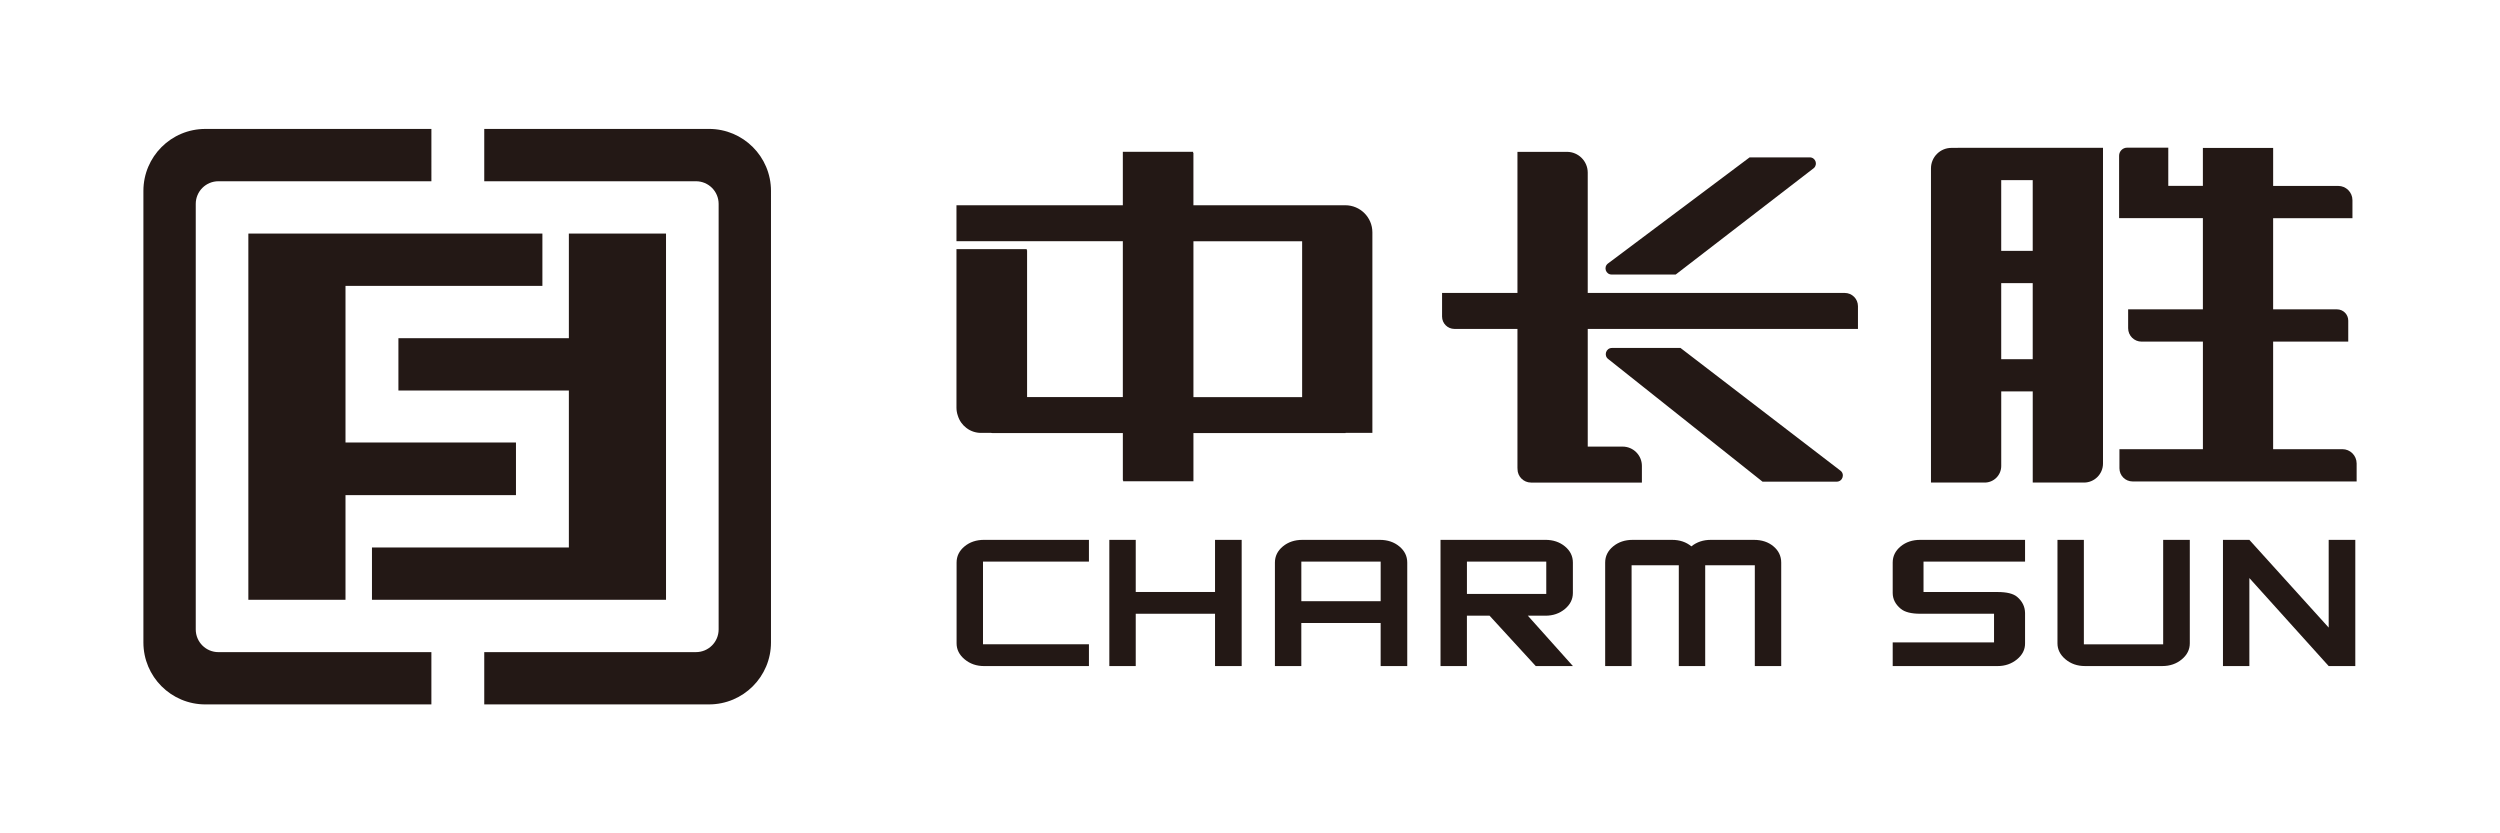 <?xml version="1.0" encoding="utf-8"?>
<!-- Generator: Adobe Illustrator 16.0.0, SVG Export Plug-In . SVG Version: 6.00 Build 0)  -->
<!DOCTYPE svg PUBLIC "-//W3C//DTD SVG 1.1//EN" "http://www.w3.org/Graphics/SVG/1.1/DTD/svg11.dtd">
<svg version="1.1" id="图层_1" xmlns="http://www.w3.org/2000/svg" xmlns:xlink="http://www.w3.org/1999/xlink" x="0px" y="0px"
	 width="150px" height="50px" viewBox="0 0 150 50" enable-background="new 0 0 150 50" xml:space="preserve">
<g>
	<path fill="#231815" d="M11.745,37.767V12.234c0-0.751,0.609-1.359,1.36-1.359h12.779V7.736H12.321
		c-2.053,0-3.717,1.663-3.717,3.718v27.094c0,2.053,1.664,3.717,3.717,3.717h13.562v-3.137H13.104
		C12.354,39.128,11.745,38.519,11.745,37.767"/>
	<path fill="#231815" d="M42.541,7.735H29.055v3.14h12.703c0.752,0,1.36,0.608,1.36,1.359v25.532c0,0.752-0.608,1.361-1.36,1.361
		H29.055v3.137h13.486c2.053,0,3.718-1.664,3.718-3.717V11.454C46.259,9.4,44.594,7.735,42.541,7.735"/>
	<polygon fill="#231815" points="22.318,32.849 22.318,35.987 34.132,35.987 39.961,35.987 39.961,21.985 39.961,20.609 
		39.961,14.014 34.916,14.014 34.132,14.014 34.132,20.292 23.905,20.292 23.905,23.431 34.132,23.431 34.132,32.849 	"/>
	<polygon fill="#231815" points="14.901,14.014 14.901,29.245 14.901,30.04 14.901,35.987 20.028,35.987 20.73,35.987 20.73,29.708 
		30.958,29.708 30.958,26.55 20.73,26.55 20.73,17.153 32.544,17.153 32.544,14.014 20.73,14.014 	"/>
	<path fill="#231815" d="M57.872,32.784c-0.318,0.264-0.477,0.588-0.477,0.971v4.844c0,0.375,0.162,0.695,0.486,0.963
		c0.325,0.27,0.712,0.402,1.163,0.402h6.292v-1.307H58.98v-4.961h6.356v-1.305h-6.292C58.58,32.392,58.189,32.522,57.872,32.784"/>
	<polygon fill="#231815" points="72.902,35.519 68.144,35.519 68.144,32.392 66.56,32.392 66.56,39.964 68.144,39.964 
		68.144,36.825 72.902,36.825 72.902,39.964 74.5,39.964 74.5,32.392 72.902,32.392 	"/>
	<path fill="#231815" d="M82.788,32.392h-4.644c-0.463,0-0.854,0.131-1.172,0.393c-0.317,0.264-0.477,0.586-0.477,0.971v6.209h1.584
		V37.38h4.76v2.584h1.596v-6.209c0-0.385-0.158-0.707-0.476-0.971C83.643,32.522,83.251,32.392,82.788,32.392 M82.84,36.073h-4.76
		v-2.377h4.76V36.073z"/>
	<path fill="#231815" d="M92.727,36.942c0.453,0,0.842-0.133,1.164-0.4c0.322-0.266,0.482-0.588,0.482-0.965v-1.822
		c0-0.385-0.158-0.707-0.477-0.971c-0.318-0.262-0.709-0.393-1.172-0.393h-6.293v7.572h1.584v-3.021h1.359l2.77,3.021h2.23
		l-2.703-3.021H92.727z M88.016,33.696h4.76v1.941h-4.76V33.696z"/>
	<path fill="#231815" d="M105.236,32.392h-2.595c-0.447,0-0.833,0.129-1.159,0.389c-0.314-0.26-0.7-0.389-1.159-0.389h-2.364
		c-0.463,0-0.854,0.131-1.172,0.393c-0.318,0.264-0.477,0.586-0.477,0.971v6.209h1.585v-6.049h2.833v6.049h1.584v-6.049h2.977v6.049
		h1.584v-6.209c0-0.391-0.156-0.717-0.465-0.975C106.1,32.521,105.709,32.392,105.236,32.392"/>
	<path fill="#231815" d="M114.039,32.784c-0.317,0.264-0.477,0.586-0.477,0.969v1.822c0,0.371,0.164,0.691,0.49,0.957
		c0.24,0.195,0.627,0.293,1.158,0.293h4.432v1.721h-6.08v1.418h6.292c0.451,0,0.839-0.135,1.166-0.402
		c0.326-0.268,0.487-0.59,0.483-0.961v-1.824c-0.006-0.379-0.164-0.703-0.479-0.969c-0.229-0.191-0.619-0.287-1.174-0.287h-4.439
		v-1.824h6.092v-1.305h-6.293C114.748,32.392,114.357,32.522,114.039,32.784"/>
	<path fill="#231815" d="M129.791,38.659h-4.759v-6.268h-1.584v6.207c0,0.373,0.162,0.695,0.485,0.963
		c0.324,0.27,0.713,0.402,1.162,0.402h4.644c0.455,0,0.844-0.133,1.166-0.4c0.321-0.266,0.483-0.588,0.483-0.965v-6.207h-1.598
		V38.659z"/>
	<polygon fill="#231815" points="139.721,37.655 134.962,32.392 133.378,32.392 133.378,39.964 134.962,39.964 134.962,34.683 
		139.721,39.964 141.318,39.964 141.318,32.392 139.721,32.392 	"/>
	<path fill="#231815" d="M125.038,28.954c0.631,0,1.142-0.512,1.142-1.143V8.87h-0.162h-8.551v0.003h-0.379
		c-0.68,0-1.23,0.552-1.23,1.231v18.85h3.223c0.548,0,0.993-0.445,0.993-0.994v-4.475h1.89v5.469H125.038z M120.073,10.807h1.89
		v4.245h-1.89V10.807z M120.073,16.987h1.89v4.563h-1.89V16.987z"/>
	<path fill="#231815" d="M140.543,26.95h-4.155v-6.453h4.507v-1.261c0-0.373-0.303-0.675-0.676-0.675h-3.831V13.09h4.759v-1.079
		c0-0.474-0.383-0.856-0.856-0.856h-3.902V8.877h-4.216v2.277h-2.076V8.86h-2.469c-0.266,0-0.482,0.217-0.482,0.484v3.745h1.896
		h1.055h2.076v5.472h-4.485v1.131c0,0.445,0.36,0.805,0.805,0.805h3.681v6.453h-5.008v1.148c0,0.436,0.353,0.789,0.789,0.789h4.219
		h4.216h5.008v-1.082C141.396,27.333,141.014,26.95,140.543,26.95"/>
	<path fill="#231815" d="M110.686,17.577H95.264v-7.219c0-0.688-0.559-1.247-1.248-1.247h-2.969v8.466h-4.523v1.417
		c0,0.409,0.332,0.741,0.742,0.741h3.781v8.344c0,0.014,0.004,0.027,0.004,0.041v0.025c0,0.445,0.363,0.809,0.811,0.809h0.061h3.342
		h3.249v-1c0-0.641-0.519-1.158-1.157-1.158h-2.092v-7.061h16.213v-1.366C111.477,17.932,111.123,17.577,110.686,17.577"/>
	<path fill="#231815" d="M58.862,25.974h0.598c0.029,0.006,0.057,0.01,0.087,0.01h7.824v2.83h0.018v0.061h4.217v-2.891h9.129v-0.01
		h1.608V13.942c0-0.899-0.728-1.627-1.627-1.627h-0.504h-0.004h-8.603v-3.14h-0.018V9.11h-4.217v3.205h-9.982v2.158h9.982v9.352
		h-5.745v-8.813h-0.02v-0.064h-4.217v9.513c0,0.17,0.03,0.332,0.083,0.482C57.652,25.538,58.206,25.974,58.862,25.974
		 M71.606,14.474h6.522v9.352h-6.522V14.474z"/>
	<path fill="#231815" d="M96.699,16.472h3.843l8.284-6.383c0.258-0.224,0.102-0.647-0.24-0.647h-3.609l-8.512,6.378
		C96.199,16.04,96.354,16.472,96.699,16.472"/>
	<path fill="#231815" d="M110.4,28.22l-9.569-7.342h-4.115c-0.36,0-0.508,0.463-0.213,0.672l9.248,7.35h4.45
		C110.57,28.899,110.711,28.419,110.4,28.22"/>
</g>
</svg>
